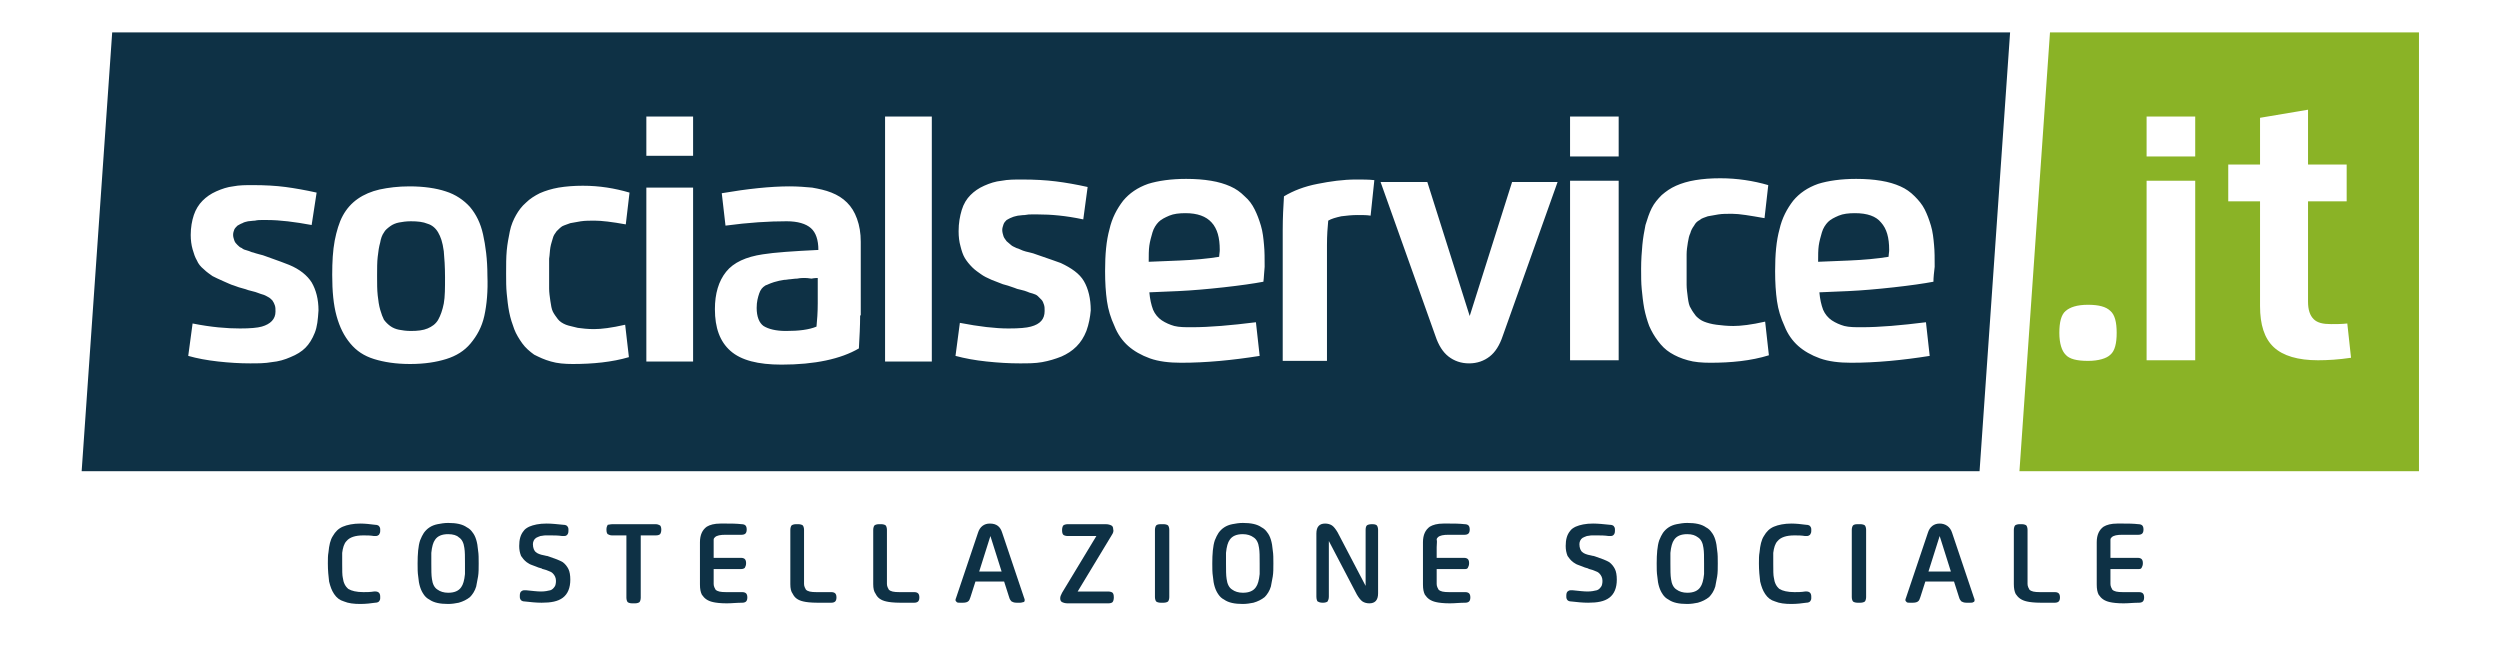 <?xml version="1.0" encoding="utf-8"?>
<!-- Generator: Adobe Illustrator 25.4.1, SVG Export Plug-In . SVG Version: 6.00 Build 0)  -->
<svg version="1.1" id="Layer_1" xmlns="http://www.w3.org/2000/svg" xmlns:xlink="http://www.w3.org/1999/xlink" x="0px" y="0px"
	 viewBox="0 0 401.1 104" style="enable-background:new 0 0 401.1 104;" xml:space="preserve">
<style type="text/css">
	.st0{fill:#0E3145;}
	.st1{fill:#8AB326;}
</style>
<g>
	<g>
		<path class="st0" d="M70.3,37.3c-0.4-0.7-1-1.2-1.7-1.4c-0.7-0.3-1.6-0.4-2.7-0.4c-0.7,0-1.4,0.1-1.9,0.2c-0.5,0.1-1,0.3-1.4,0.6
			c-0.4,0.3-0.8,0.6-1,1c-0.3,0.4-0.5,1-0.6,1.6c-0.2,0.7-0.3,1.4-0.4,2.3c-0.1,0.8-0.1,1.9-0.1,3.1c0,1.2,0,2.2,0.1,3.1
			c0.1,0.9,0.2,1.6,0.4,2.3c0.2,0.7,0.4,1.2,0.6,1.6c0.3,0.4,0.6,0.7,1,1c0.4,0.3,0.9,0.5,1.4,0.6c0.5,0.1,1.2,0.2,1.9,0.2
			c1.1,0,2-0.1,2.7-0.4c0.7-0.3,1.3-0.7,1.7-1.4c0.4-0.7,0.7-1.6,0.9-2.6c0.2-1.1,0.2-2.5,0.2-4.2c0-1.7-0.1-3.1-0.2-4.2
			C71,38.8,70.7,38,70.3,37.3z"/>
		<path class="st0" d="M190.2,34.2c-1,0-1.9,0.1-2.6,0.4c-0.7,0.3-1.3,0.6-1.7,1c-0.4,0.4-0.8,1-1,1.7c-0.2,0.7-0.4,1.4-0.5,2.1
			c-0.1,0.7-0.1,1.6-0.1,2.6l4.9-0.2c2.4-0.1,4.6-0.3,6.4-0.6c0-0.3,0.1-0.7,0.1-1.1c0-2-0.4-3.4-1.3-4.4
			C193.5,34.7,192.1,34.2,190.2,34.2z"/>
		<path class="st0" d="M297.6,34.2c-1,0-1.9,0.1-2.6,0.4c-0.7,0.3-1.3,0.6-1.7,1c-0.4,0.4-0.8,1-1,1.7c-0.2,0.7-0.4,1.4-0.5,2.1
			c-0.1,0.7-0.1,1.6-0.1,2.6l4.9-0.2c2.4-0.1,4.6-0.3,6.4-0.6c0-0.3,0.1-0.7,0.1-1.1c0-2-0.4-3.4-1.3-4.4
			C301,34.7,299.6,34.2,297.6,34.2z"/>
		<path class="st0" d="M129,44.6c-0.2,0-0.6,0-1.1,0.1c-0.5,0-0.9,0.1-1.1,0.1c-0.3,0-0.6,0.1-1,0.1c-0.4,0.1-0.7,0.1-1,0.2
			c-0.9,0.2-1.5,0.5-2,0.7c-0.5,0.3-0.8,0.7-1,1.3c-0.2,0.6-0.4,1.3-0.4,2.3c0,1.4,0.4,2.4,1.1,2.9c0.8,0.5,2,0.8,3.6,0.8
			c2.1,0,3.7-0.2,4.9-0.7c0.1-1,0.2-2.3,0.2-3.7v-4.1c-0.1,0-0.5,0-1,0.1C129.6,44.6,129.3,44.6,129,44.6z"/>
		<path class="st0" d="M18,5.2l-4.9,70.4h304.5l4.9-70.4H18z M50.5,53.4c-0.4,1-0.9,1.8-1.5,2.4c-0.6,0.6-1.4,1.1-2.4,1.5
			c-0.9,0.4-1.9,0.7-3,0.8c-1.1,0.2-2.2,0.2-3.5,0.2c-1.6,0-3.3-0.1-5.1-0.3c-1.8-0.2-3.4-0.5-4.8-0.9l0.7-5.2
			c3,0.6,5.5,0.8,7.6,0.8c1.6,0,2.8-0.1,3.5-0.3c1.4-0.4,2.2-1.2,2.2-2.4c0-0.4,0-0.7-0.1-1c-0.1-0.3-0.2-0.5-0.4-0.8
			c-0.2-0.2-0.4-0.4-0.6-0.5c-0.2-0.1-0.5-0.3-0.8-0.4c-0.4-0.1-0.6-0.2-0.9-0.3c-0.2-0.1-0.6-0.2-1-0.3c-0.4-0.1-0.8-0.2-1-0.3
			c-0.8-0.2-1.4-0.4-1.9-0.6c-0.4-0.1-1-0.4-1.7-0.7c-0.7-0.3-1.3-0.6-1.7-0.8c-0.4-0.3-0.9-0.6-1.4-1.1c-0.5-0.4-0.9-0.9-1.1-1.4
			c-0.3-0.5-0.5-1.1-0.7-1.8c-0.2-0.7-0.3-1.5-0.3-2.3c0-1.2,0.2-2.3,0.5-3.2c0.3-0.9,0.8-1.7,1.4-2.3c0.6-0.6,1.3-1.1,2.2-1.5
			c0.9-0.4,1.8-0.7,2.7-0.8c1-0.2,2-0.2,3.2-0.2c1.9,0,3.7,0.1,5.2,0.3c1.5,0.2,3.2,0.5,5,0.9L50,36.1c-2.7-0.5-5.1-0.8-7.1-0.8
			c-0.4,0-0.8,0-1,0c-0.2,0-0.6,0-1,0.1c-0.4,0-0.8,0.1-1.1,0.1c-0.3,0.1-0.6,0.1-0.9,0.3c-0.3,0.1-0.6,0.3-0.8,0.4
			c-0.2,0.2-0.4,0.4-0.5,0.6c-0.1,0.3-0.2,0.5-0.2,0.9c0,0.3,0.1,0.6,0.2,0.9c0.1,0.3,0.3,0.5,0.5,0.7c0.2,0.2,0.4,0.4,0.7,0.5
			c0.2,0.2,0.5,0.3,0.9,0.4c0.4,0.1,0.7,0.3,0.9,0.3c0.3,0.1,0.6,0.2,1,0.3c0.4,0.1,0.8,0.2,1,0.3c2,0.7,3.3,1.2,3.8,1.4
			c1.7,0.7,2.9,1.7,3.6,2.8c0.7,1.2,1.1,2.7,1.1,4.5C51,51.3,50.9,52.4,50.5,53.4z M77.7,50.7c-0.4,1.8-1.2,3.2-2.2,4.4
			c-1,1.2-2.3,2-3.9,2.5c-1.6,0.5-3.5,0.8-5.8,0.8c-2.3,0-4.2-0.3-5.8-0.8c-1.6-0.5-2.8-1.3-3.8-2.5c-1-1.2-1.7-2.6-2.2-4.4
			s-0.7-4-0.7-6.6c0-2.1,0.1-3.9,0.4-5.5c0.3-1.5,0.7-2.9,1.3-4c0.6-1.1,1.4-2,2.4-2.7c1-0.7,2.2-1.2,3.5-1.5c1.4-0.3,3-0.5,4.8-0.5
			c2.3,0,4.3,0.3,5.8,0.8c1.6,0.5,2.9,1.4,3.9,2.5c1,1.2,1.7,2.6,2.1,4.4c0.4,1.8,0.7,4,0.7,6.6C78.3,46.7,78.1,48.9,77.7,50.7z
			 M91.9,58.4c-1.3,0-2.5-0.1-3.5-0.4c-1.1-0.3-1.9-0.7-2.7-1.1c-0.7-0.5-1.4-1.1-1.9-1.8c-0.5-0.7-1-1.5-1.3-2.3
			c-0.3-0.8-0.6-1.7-0.8-2.7c-0.2-1-0.3-2-0.4-3c-0.1-1-0.1-2-0.1-3.2c0-1.4,0-2.6,0.1-3.7c0.1-1.1,0.3-2.1,0.5-3.1
			c0.2-1,0.6-1.9,1-2.6c0.4-0.7,0.9-1.4,1.6-2c0.6-0.6,1.4-1.1,2.2-1.5c0.9-0.4,1.9-0.7,3-0.9c1.2-0.2,2.5-0.3,3.9-0.3
			c2.7,0,5.1,0.4,7.5,1.1l-0.6,5.1c-2.2-0.4-3.9-0.6-5-0.6c-0.8,0-1.5,0-2.2,0.1c-0.6,0.1-1.2,0.2-1.7,0.3c-0.5,0.2-0.9,0.3-1.3,0.5
			c-0.3,0.2-0.6,0.5-0.9,0.8c-0.3,0.4-0.5,0.7-0.6,1.1c-0.1,0.4-0.3,0.9-0.4,1.5c-0.1,0.6-0.1,1.2-0.2,1.8c0,0.6,0,1.4,0,2.3
			c0,1,0,1.9,0,2.5c0,0.6,0.1,1.3,0.2,2c0.1,0.7,0.2,1.3,0.4,1.7c0.2,0.4,0.5,0.8,0.8,1.2c0.3,0.4,0.8,0.7,1.3,0.9
			c0.5,0.2,1.2,0.3,1.9,0.5c0.7,0.1,1.6,0.2,2.6,0.2c1.2,0,2.8-0.2,5-0.7l0.6,5.2C98.2,58.1,95.1,58.4,91.9,58.4z M111.2,58h-7.5
			V30.1h7.5V58z M111.2,25h-7.5v-6.3h7.5V25z M138,50.6c0,1.7-0.1,3.5-0.2,5.3c-2.9,1.7-7.1,2.6-12.4,2.6c-3.8,0-6.5-0.7-8.2-2.2
			c-1.7-1.5-2.5-3.7-2.5-6.7c0-2.5,0.6-4.5,1.8-6c1.2-1.5,3.2-2.4,5.9-2.8c1.9-0.3,4.8-0.5,8.9-0.7c0-1.6-0.4-2.8-1.2-3.5
			c-0.8-0.7-2.1-1.1-3.9-1.1c-2.8,0-6.1,0.2-9.8,0.7l-0.6-5.2c4.1-0.7,7.8-1.1,10.9-1.1c1.3,0,2.5,0.1,3.6,0.2
			c1.1,0.2,2.1,0.4,3.1,0.8c1,0.4,1.8,0.9,2.5,1.6c0.7,0.7,1.2,1.5,1.6,2.6c0.4,1.1,0.6,2.3,0.6,3.7V50.6z M149.5,58H142V18.7h7.5
			V58z M174.3,53.1c-0.4,1-0.9,1.8-1.6,2.5c-0.7,0.7-1.5,1.2-2.4,1.6c-1,0.4-2,0.7-3.1,0.9c-1.1,0.2-2.3,0.2-3.6,0.2
			c-1.7,0-3.4-0.1-5.3-0.3c-1.9-0.2-3.5-0.5-5-0.9l0.7-5.3c3.1,0.6,5.7,0.9,7.8,0.9c1.7,0,2.9-0.1,3.6-0.3c1.5-0.4,2.2-1.2,2.2-2.5
			c0-0.4,0-0.7-0.1-1c-0.1-0.3-0.2-0.6-0.4-0.8c-0.2-0.2-0.4-0.4-0.6-0.6c-0.2-0.2-0.5-0.3-0.8-0.4c-0.4-0.1-0.7-0.2-0.9-0.3
			c-0.2-0.1-0.6-0.2-1-0.3c-0.5-0.1-0.8-0.2-1-0.3c-0.8-0.3-1.5-0.5-1.9-0.6c-0.5-0.2-1-0.4-1.8-0.7c-0.7-0.3-1.3-0.6-1.7-0.9
			c-0.4-0.3-0.9-0.6-1.4-1.1c-0.5-0.5-0.9-1-1.2-1.5c-0.3-0.5-0.5-1.1-0.7-1.9c-0.2-0.7-0.3-1.5-0.3-2.4c0-1.3,0.2-2.4,0.5-3.4
			c0.3-1,0.8-1.8,1.4-2.4c0.6-0.6,1.3-1.1,2.2-1.5c0.9-0.4,1.8-0.7,2.8-0.8c1-0.2,2.1-0.2,3.3-0.2c2,0,3.8,0.1,5.4,0.3
			c1.6,0.2,3.3,0.5,5.1,0.9l-0.7,5.2c-2.8-0.6-5.2-0.8-7.3-0.8c-0.4,0-0.8,0-1,0c-0.3,0-0.6,0-1.1,0.1c-0.5,0-0.8,0.1-1.1,0.1
			c-0.3,0.1-0.6,0.1-1,0.3c-0.3,0.1-0.6,0.3-0.8,0.4c-0.2,0.2-0.4,0.4-0.5,0.7c-0.1,0.3-0.2,0.6-0.2,0.9c0,0.3,0.1,0.7,0.2,1
			c0.1,0.3,0.3,0.5,0.5,0.8c0.2,0.2,0.5,0.4,0.7,0.6c0.2,0.2,0.5,0.3,0.9,0.5c0.4,0.1,0.7,0.3,1,0.4c0.3,0.1,0.6,0.2,1.1,0.3
			c0.4,0.1,0.8,0.2,1,0.3c2.1,0.7,3.4,1.2,4,1.4c1.7,0.8,3,1.7,3.7,2.9c0.7,1.2,1.1,2.8,1.1,4.7C174.9,50.9,174.7,52,174.3,53.1z
			 M202.7,45.2c-1.6,0.3-3.7,0.6-6.4,0.9c-2.7,0.3-5.1,0.5-7.2,0.6l-4.7,0.2c0.1,1.1,0.3,2,0.6,2.8c0.3,0.7,0.8,1.3,1.4,1.7
			c0.6,0.4,1.3,0.7,2,0.9c0.8,0.2,1.7,0.2,2.8,0.2c2.9,0,6.3-0.3,10.3-0.8l0.6,5.4c-4.4,0.7-8.6,1.1-12.6,1.1c-1.9,0-3.6-0.2-5-0.7
			c-1.4-0.5-2.6-1.2-3.5-2c-0.9-0.8-1.7-1.9-2.2-3.2c-0.6-1.3-1-2.6-1.2-4c-0.2-1.4-0.3-3-0.3-4.8c0-2.7,0.2-4.9,0.7-6.7
			c0.4-1.8,1.2-3.3,2.2-4.6c1-1.2,2.3-2.1,4-2.7c1.6-0.5,3.7-0.8,6.1-0.8c1.5,0,2.8,0.1,4,0.3c1.2,0.2,2.2,0.5,3.1,0.9
			c0.9,0.4,1.6,0.9,2.3,1.6c0.7,0.6,1.2,1.3,1.6,2.1c0.4,0.8,0.7,1.6,1,2.6c0.3,1,0.4,2,0.5,3.1c0.1,1,0.1,2.2,0.1,3.5
			C202.8,43.7,202.8,44.5,202.7,45.2z M219.9,34.6c-0.6-0.1-1.2-0.1-2.1-0.1c-0.9,0-1.8,0.1-2.6,0.2c-0.9,0.2-1.6,0.4-2.1,0.7
			c-0.1,1.1-0.2,2.3-0.2,3.9v18.6h-7.1v-21c0-2,0.1-3.8,0.2-5.4c1.5-0.9,3.3-1.6,5.4-2c2-0.4,4.1-0.7,6.2-0.7c1,0,2,0,2.9,0.1
			L219.9,34.6z M241.1,53.9c-0.5,1.5-1.2,2.6-2.1,3.3c-0.9,0.7-2,1.1-3.3,1.1c-1.3,0-2.4-0.4-3.3-1.1c-0.9-0.7-1.6-1.8-2.1-3.3
			l-8.8-24.7h7.5l6.8,21.5l6.8-21.5h7.3L241.1,53.9z M259.7,57.8h-7.8V29h7.8V57.8z M259.7,25.1h-7.8v-6.4h7.8V25.1z M274.4,58.2
			c-1.3,0-2.6-0.1-3.6-0.4c-1.1-0.3-2-0.7-2.8-1.2c-0.8-0.5-1.4-1.1-2-1.9c-0.6-0.8-1-1.5-1.4-2.4c-0.3-0.8-0.6-1.8-0.8-2.8
			c-0.2-1.1-0.3-2.1-0.4-3.1c-0.1-1-0.1-2.1-0.1-3.3c0-1.4,0.1-2.7,0.2-3.8c0.1-1.1,0.3-2.2,0.5-3.2c0.3-1,0.6-1.9,1-2.7
			c0.4-0.8,1-1.5,1.6-2.1c0.7-0.6,1.4-1.1,2.3-1.5c0.9-0.4,1.9-0.7,3.1-0.9c1.2-0.2,2.5-0.3,4-0.3c2.7,0,5.3,0.4,7.7,1.1l-0.6,5.3
			c-2.3-0.4-4-0.7-5.2-0.7c-0.8,0-1.6,0-2.2,0.1c-0.6,0.1-1.2,0.2-1.7,0.3c-0.5,0.2-1,0.3-1.3,0.6c-0.4,0.2-0.7,0.5-0.9,0.9
			c-0.3,0.4-0.5,0.8-0.6,1.2c-0.2,0.4-0.3,0.9-0.4,1.5c-0.1,0.6-0.2,1.3-0.2,1.9c0,0.6,0,1.4,0,2.3c0,1.1,0,1.9,0,2.6
			c0,0.6,0.1,1.3,0.2,2.1c0.1,0.7,0.2,1.3,0.5,1.7c0.2,0.4,0.5,0.8,0.8,1.2c0.4,0.4,0.8,0.7,1.3,0.9c0.5,0.2,1.2,0.4,2,0.5
			c0.8,0.1,1.7,0.2,2.7,0.2c1.2,0,2.9-0.2,5.1-0.7l0.6,5.4C280.9,57.9,277.7,58.2,274.4,58.2z M310.2,45.2c-1.6,0.3-3.7,0.6-6.4,0.9
			c-2.7,0.3-5.1,0.5-7.2,0.6l-4.7,0.2c0.1,1.1,0.3,2,0.6,2.8c0.3,0.7,0.8,1.3,1.4,1.7c0.6,0.4,1.3,0.7,2,0.9
			c0.8,0.2,1.7,0.2,2.8,0.2c2.9,0,6.3-0.3,10.3-0.8l0.6,5.4c-4.4,0.7-8.6,1.1-12.6,1.1c-1.9,0-3.6-0.2-5-0.7c-1.4-0.5-2.6-1.2-3.5-2
			c-0.9-0.8-1.7-1.9-2.2-3.2c-0.6-1.3-1-2.6-1.2-4c-0.2-1.4-0.3-3-0.3-4.8c0-2.7,0.2-4.9,0.7-6.7c0.4-1.8,1.2-3.3,2.2-4.6
			c1-1.2,2.3-2.1,4-2.7c1.6-0.5,3.7-0.8,6.1-0.8c1.5,0,2.8,0.1,4,0.3c1.2,0.2,2.2,0.5,3.1,0.9c0.9,0.4,1.6,0.9,2.3,1.6
			c0.6,0.6,1.2,1.3,1.6,2.1c0.4,0.8,0.7,1.6,1,2.6c0.3,1,0.4,2,0.5,3.1c0.1,1,0.1,2.2,0.1,3.5C310.3,43.7,310.2,44.5,310.2,45.2z"/>
	</g>
	<path class="st1" d="M328.9,5.2L324,75.6h64.1V5.2H328.9z M338.6,56.9c-0.6,0.6-1.9,1-3.6,1c-1.8,0-3-0.3-3.6-1
		c-0.6-0.6-1-1.8-1-3.5c0-1.7,0.3-2.9,1-3.5c0.7-0.6,1.8-1,3.6-1c1.7,0,2.9,0.3,3.6,1c0.7,0.6,1,1.8,1,3.5
		C339.6,55.1,339.3,56.3,338.6,56.9z M352.2,57.8h-7.8V29h7.8V57.8z M352.2,25.1h-7.8v-6.4h7.8V25.1z M371.9,57.8
		c-3.2,0-5.6-0.7-7.1-2.1c-1.5-1.4-2.2-3.6-2.2-6.6V32.3h-5.1v-5.9h5.1v-7.5l7.7-1.3v8.8h6.2v5.9h-6.2v16.1c0,1.3,0.3,2.2,0.9,2.8
		c0.6,0.6,1.5,0.8,2.8,0.8c0.9,0,1.7,0,2.6-0.1l0.6,5.5C375.2,57.7,373.4,57.8,371.9,57.8z"/>
</g>
<g>
	<path class="st0" d="M58.3,95c0.5,0,1.1,0,1.7-0.1c0.1,0,0.2,0,0.3,0c0.2,0,0.4,0.1,0.5,0.2s0.2,0.3,0.2,0.6l0,0.1
		c0,0.1,0,0.2,0,0.2c0,0.2-0.1,0.4-0.2,0.5c-0.1,0.1-0.3,0.2-0.6,0.2c-0.7,0.1-1.5,0.2-2.4,0.2c-1,0-1.9-0.1-2.6-0.4
		c-0.7-0.2-1.2-0.6-1.6-1.2s-0.6-1.2-0.8-2c-0.1-0.8-0.2-1.8-0.2-2.9c0-0.7,0-1.3,0.1-1.8c0.1-1.1,0.3-2,0.7-2.6
		c0.4-0.7,0.9-1.2,1.6-1.5c0.7-0.3,1.7-0.5,2.8-0.5c0.8,0,1.6,0.1,2.4,0.2c0.3,0,0.5,0.1,0.6,0.2c0.1,0.1,0.2,0.3,0.2,0.5
		c0,0.1,0,0.2,0,0.2l0,0.1c0,0.3-0.1,0.4-0.2,0.6c-0.1,0.1-0.3,0.2-0.5,0.2c-0.1,0-0.2,0-0.3,0c-0.6-0.1-1.1-0.1-1.7-0.1
		c-1.3,0-2.2,0.3-2.7,0.9c-0.4,0.4-0.6,1.1-0.7,1.9c0,0.4,0,1,0,1.8c0,1,0,1.8,0.1,2.2c0.1,0.8,0.4,1.4,0.9,1.8
		C56.4,94.8,57.2,95,58.3,95z"/>
	<path class="st0" d="M70.2,84.1c0.5-0.1,1.1-0.2,1.7-0.2c1.3,0,2.3,0.2,3,0.7c0.4,0.2,0.7,0.5,0.9,0.8c0.5,0.6,0.8,1.6,0.9,2.9
		c0.1,0.6,0.1,1.3,0.1,2.1c0,0.8,0,1.5-0.1,2.1c-0.1,0.6-0.2,1.1-0.3,1.6c-0.2,0.7-0.6,1.3-1,1.7c-0.5,0.4-1.1,0.7-1.8,0.9
		c-0.5,0.1-1.1,0.2-1.7,0.2c-1.3,0-2.3-0.2-3-0.7c-0.4-0.2-0.7-0.5-0.9-0.8c-0.5-0.7-0.8-1.6-0.9-2.9C67,91.9,67,91.2,67,90.4
		c0-1.5,0.1-2.8,0.4-3.7c0.2-0.5,0.4-0.9,0.6-1.2C68.5,84.8,69.2,84.3,70.2,84.1z M71.9,85.7c-1,0-1.7,0.3-2.1,0.9
		c-0.3,0.4-0.5,1.1-0.6,2.1c0,0.4,0,0.9,0,1.7c0,1.1,0,1.9,0.1,2.5c0.1,0.8,0.4,1.4,0.9,1.7c0.4,0.3,1,0.5,1.7,0.5
		c1,0,1.7-0.3,2.1-0.9c0.3-0.4,0.5-1.1,0.6-2.1c0-0.4,0-0.9,0-1.7c0-1.1,0-1.9-0.1-2.5c-0.1-0.8-0.4-1.4-0.9-1.7
		C73.3,85.9,72.7,85.7,71.9,85.7z"/>
	<path class="st0" d="M89.2,93.2c0-0.5-0.2-0.9-0.5-1.2c-0.2-0.2-0.4-0.3-0.7-0.4c-0.2-0.1-0.5-0.2-0.9-0.3c-0.1,0-0.2-0.1-0.2-0.1
		c-0.4-0.1-0.7-0.2-0.9-0.3c-0.3-0.1-0.5-0.2-0.8-0.3c-0.3-0.1-0.5-0.3-0.7-0.4c-0.4-0.3-0.7-0.7-0.9-1c-0.2-0.5-0.3-1-0.3-1.6
		c0-1,0.2-1.8,0.7-2.4c0.2-0.3,0.5-0.5,0.9-0.7c0.7-0.3,1.6-0.5,2.8-0.5c0.8,0,1.7,0.1,2.7,0.2c0.3,0,0.5,0.1,0.6,0.2
		c0.1,0.1,0.2,0.3,0.2,0.5c0,0.1,0,0.2,0,0.2l0,0.1c0,0.3-0.1,0.5-0.2,0.6c-0.1,0.1-0.2,0.2-0.5,0.2c-0.1,0-0.2,0-0.3,0
		c-0.7-0.1-1.3-0.1-1.9-0.1c-0.2,0-0.3,0-0.4,0c-0.1,0-0.2,0-0.4,0c-0.3,0-0.6,0.1-0.8,0.1c-0.3,0.1-0.5,0.2-0.7,0.3
		c-0.3,0.2-0.5,0.6-0.5,1c0,0.6,0.2,1.1,0.5,1.3c0.2,0.2,0.7,0.4,1.3,0.5c0.1,0,0.3,0.1,0.5,0.1l0.3,0.1c0.9,0.3,1.7,0.6,2.2,0.9
		c0.4,0.3,0.7,0.7,0.9,1.1c0.2,0.4,0.3,1,0.3,1.7c0,1.3-0.4,2.3-1.2,2.9c-0.8,0.6-1.9,0.8-3.4,0.8c-0.9,0-1.8-0.1-2.7-0.2
		c-0.3,0-0.5-0.1-0.6-0.2c-0.1-0.1-0.2-0.3-0.2-0.5c0,0,0-0.1,0-0.2l0-0.1c0-0.3,0.1-0.5,0.2-0.6s0.3-0.2,0.5-0.2c0.1,0,0.2,0,0.3,0
		c1,0.1,1.8,0.2,2.4,0.2c0.6,0,1.1-0.1,1.5-0.2c0.3-0.1,0.5-0.3,0.7-0.6C89.1,94,89.2,93.6,89.2,93.2z"/>
	<path class="st0" d="M98.3,84.1h6.9c0.3,0,0.5,0.1,0.7,0.2c0.1,0.1,0.2,0.3,0.2,0.7V85c0,0.3-0.1,0.6-0.2,0.7
		c-0.1,0.1-0.3,0.2-0.7,0.2h-2.4v10c0,0.3-0.1,0.6-0.2,0.7c-0.1,0.1-0.4,0.2-0.7,0.2h-0.5c-0.3,0-0.6-0.1-0.7-0.2
		c-0.1-0.1-0.2-0.4-0.2-0.7v-10h-2.3c-0.3,0-0.5-0.1-0.7-0.2c-0.1-0.1-0.2-0.3-0.2-0.7v-0.1c0-0.3,0.1-0.5,0.2-0.7
		C97.7,84.2,97.9,84.1,98.3,84.1z"/>
	<path class="st0" d="M114.5,87.8v1.7h4.4c0.3,0,0.5,0.1,0.6,0.2c0.1,0.1,0.2,0.3,0.2,0.6v0.1c0,0.3-0.1,0.5-0.2,0.7
		c-0.1,0.1-0.3,0.2-0.6,0.2h-4.4V93c0,0.3,0,0.5,0,0.7c0,0.4,0.2,0.7,0.3,0.9c0.3,0.3,0.8,0.4,1.7,0.4h2.6c0.3,0,0.5,0.1,0.6,0.2
		c0.1,0.1,0.2,0.3,0.2,0.6v0.1c0,0.3-0.1,0.5-0.2,0.6c-0.1,0.1-0.3,0.2-0.6,0.2c-0.9,0-1.7,0.1-2.5,0.1c-1,0-1.8-0.1-2.2-0.2
		c-0.9-0.2-1.4-0.6-1.8-1.2c-0.2-0.4-0.3-0.9-0.3-1.6V87c0-1.2,0.4-2,1.1-2.5c0.5-0.3,1.2-0.5,2.2-0.5c0.2,0,0.5,0,0.9,0
		c0.8,0,1.6,0,2.5,0.1c0.3,0,0.5,0.1,0.6,0.2c0.1,0.1,0.2,0.3,0.2,0.6V85c0,0.3-0.1,0.5-0.2,0.6c-0.1,0.1-0.3,0.2-0.6,0.2h-2.6
		c-0.8,0-1.4,0.1-1.7,0.4c-0.1,0.1-0.2,0.2-0.2,0.4C114.5,86.8,114.5,87.2,114.5,87.8z"/>
	<path class="st0" d="M126.8,93.7V85c0-0.3,0.1-0.6,0.2-0.7c0.1-0.1,0.4-0.2,0.7-0.2h0.4c0.3,0,0.6,0.1,0.7,0.2
		c0.1,0.1,0.2,0.4,0.2,0.7v8c0,0.3,0,0.5,0,0.7c0,0.4,0.2,0.7,0.3,0.9c0.3,0.3,0.8,0.4,1.7,0.4h2.4c0.3,0,0.5,0.1,0.6,0.2
		s0.2,0.3,0.2,0.6v0.1c0,0.3-0.1,0.5-0.2,0.6c-0.1,0.1-0.3,0.2-0.6,0.2c-1,0-1.7,0-2.3,0c-1,0-1.8-0.1-2.2-0.2
		c-0.9-0.2-1.4-0.6-1.7-1.2C126.9,94.9,126.8,94.4,126.8,93.7z"/>
	<path class="st0" d="M140.1,93.7V85c0-0.3,0.1-0.6,0.2-0.7c0.1-0.1,0.4-0.2,0.7-0.2h0.4c0.3,0,0.6,0.1,0.7,0.2
		c0.1,0.1,0.2,0.4,0.2,0.7v8c0,0.3,0,0.5,0,0.7c0,0.4,0.2,0.7,0.3,0.9c0.3,0.3,0.8,0.4,1.7,0.4h2.4c0.3,0,0.5,0.1,0.6,0.2
		s0.2,0.3,0.2,0.6v0.1c0,0.3-0.1,0.5-0.2,0.6c-0.1,0.1-0.3,0.2-0.6,0.2c-1,0-1.7,0-2.3,0c-1,0-1.8-0.1-2.2-0.2
		c-0.9-0.2-1.4-0.6-1.7-1.2C140.2,94.9,140.1,94.4,140.1,93.7z"/>
	<path class="st0" d="M160.8,85.5l3.5,10.4c0.1,0.2,0.1,0.3,0.1,0.4c0,0.2-0.1,0.3-0.2,0.3s-0.3,0.1-0.5,0.1h-0.6
		c-0.4,0-0.6-0.1-0.8-0.2c-0.1-0.1-0.3-0.3-0.4-0.7l-0.8-2.5h-4.6l-0.8,2.5c-0.1,0.3-0.2,0.6-0.4,0.7c-0.1,0.1-0.4,0.2-0.8,0.2h-0.5
		c-0.2,0-0.4,0-0.5-0.1c-0.1-0.1-0.2-0.2-0.2-0.3c0-0.1,0-0.2,0.1-0.4l3.5-10.4c0.3-1,1-1.5,1.9-1.5C159.9,84,160.5,84.5,160.8,85.5
		z M160.7,91.7l-1.8-5.7l-1.8,5.7H160.7z"/>
	<path class="st0" d="M178.4,85.8l-5.5,9.1h4.9c0.3,0,0.6,0.1,0.7,0.2c0.1,0.1,0.2,0.3,0.2,0.7v0.1c0,0.3-0.1,0.6-0.2,0.7
		c-0.1,0.1-0.3,0.2-0.7,0.2h-6.5c-0.4,0-0.7-0.1-0.9-0.2c-0.2-0.1-0.3-0.3-0.3-0.6c0-0.3,0.1-0.5,0.3-0.9l5.5-9.1h-4.6
		c-0.3,0-0.6-0.1-0.7-0.2c-0.1-0.1-0.2-0.3-0.2-0.7v-0.1c0-0.3,0.1-0.6,0.2-0.7c0.1-0.1,0.4-0.2,0.7-0.2h6.1c0.4,0,0.7,0.1,0.9,0.2
		c0.2,0.1,0.3,0.3,0.3,0.6C178.7,85.2,178.6,85.5,178.4,85.8z"/>
	<path class="st0" d="M186.2,84.1h0.5c0.3,0,0.6,0.1,0.7,0.2c0.1,0.1,0.2,0.4,0.2,0.7v10.8c0,0.3-0.1,0.6-0.2,0.7s-0.4,0.2-0.7,0.2
		h-0.5c-0.3,0-0.6-0.1-0.7-0.2c-0.1-0.1-0.2-0.4-0.2-0.7V85c0-0.3,0.1-0.6,0.2-0.7C185.6,84.2,185.8,84.1,186.2,84.1z"/>
	<path class="st0" d="M197.7,84.1c0.5-0.1,1.1-0.2,1.7-0.2c1.3,0,2.3,0.2,3,0.7c0.4,0.2,0.7,0.5,0.9,0.8c0.5,0.6,0.8,1.6,0.9,2.9
		c0.1,0.6,0.1,1.3,0.1,2.1c0,0.8,0,1.5-0.1,2.1c-0.1,0.6-0.2,1.1-0.3,1.6c-0.2,0.7-0.6,1.3-1,1.7c-0.5,0.4-1.1,0.7-1.8,0.9
		c-0.5,0.1-1.1,0.2-1.7,0.2c-1.3,0-2.3-0.2-3-0.7c-0.4-0.2-0.7-0.5-0.9-0.8c-0.5-0.7-0.8-1.6-0.9-2.9c-0.1-0.6-0.1-1.3-0.1-2.1
		c0-1.5,0.1-2.8,0.4-3.7c0.2-0.5,0.4-0.9,0.6-1.2C196,84.8,196.7,84.3,197.7,84.1z M199.4,85.7c-1,0-1.7,0.3-2.1,0.9
		c-0.3,0.4-0.5,1.1-0.6,2.1c0,0.4,0,0.9,0,1.7c0,1.1,0,1.9,0.1,2.5c0.1,0.8,0.4,1.4,0.9,1.7c0.4,0.3,1,0.5,1.7,0.5
		c1,0,1.7-0.3,2.1-0.9c0.3-0.4,0.5-1.1,0.6-2.1c0-0.4,0-0.9,0-1.7c0-1.1,0-1.9-0.1-2.5c-0.1-0.8-0.4-1.4-0.9-1.7
		C200.7,85.9,200.1,85.7,199.4,85.7z"/>
	<path class="st0" d="M221.1,85v10.2c0,1.1-0.5,1.6-1.4,1.6c-0.4,0-0.8-0.1-1.1-0.3c-0.3-0.2-0.6-0.6-0.9-1.1l-4.5-8.6v8.9
		c0,0.4-0.1,0.6-0.2,0.8c-0.1,0.1-0.4,0.2-0.7,0.2h-0.1c-0.4,0-0.6-0.1-0.8-0.2c-0.1-0.1-0.2-0.4-0.2-0.8V85.6
		c0-1.1,0.5-1.6,1.4-1.6c0.4,0,0.8,0.1,1.1,0.3s0.6,0.6,0.9,1.1l4.5,8.6V85c0-0.4,0.1-0.6,0.2-0.7c0.1-0.1,0.4-0.2,0.8-0.2h0.1
		c0.4,0,0.6,0.1,0.7,0.2C221,84.4,221.1,84.7,221.1,85z"/>
	<path class="st0" d="M230.5,87.8v1.7h4.4c0.3,0,0.5,0.1,0.6,0.2s0.2,0.3,0.2,0.6v0.1c0,0.3-0.1,0.5-0.2,0.7s-0.3,0.2-0.6,0.2h-4.4
		V93c0,0.3,0,0.5,0,0.7c0,0.4,0.2,0.7,0.3,0.9c0.3,0.3,0.8,0.4,1.7,0.4h2.6c0.3,0,0.5,0.1,0.6,0.2c0.1,0.1,0.2,0.3,0.2,0.6v0.1
		c0,0.3-0.1,0.5-0.2,0.6c-0.1,0.1-0.3,0.2-0.6,0.2c-0.9,0-1.7,0.1-2.5,0.1c-1,0-1.8-0.1-2.2-0.2c-0.9-0.2-1.4-0.6-1.8-1.2
		c-0.2-0.4-0.3-0.9-0.3-1.6V87c0-1.2,0.4-2,1.1-2.5c0.5-0.3,1.2-0.5,2.2-0.5c0.2,0,0.5,0,0.9,0c0.8,0,1.6,0,2.5,0.1
		c0.3,0,0.5,0.1,0.6,0.2c0.1,0.1,0.2,0.3,0.2,0.6V85c0,0.3-0.1,0.5-0.2,0.6c-0.1,0.1-0.3,0.2-0.6,0.2h-2.6c-0.8,0-1.4,0.1-1.7,0.4
		c-0.1,0.1-0.2,0.2-0.2,0.4C230.6,86.8,230.5,87.2,230.5,87.8z"/>
	<path class="st0" d="M257.1,93.2c0-0.5-0.2-0.9-0.5-1.2c-0.2-0.2-0.4-0.3-0.7-0.4c-0.2-0.1-0.5-0.2-0.9-0.3c-0.1,0-0.2-0.1-0.2-0.1
		c-0.4-0.1-0.7-0.2-0.9-0.3c-0.3-0.1-0.5-0.2-0.8-0.3c-0.3-0.1-0.5-0.3-0.7-0.4c-0.4-0.3-0.7-0.7-0.9-1c-0.2-0.5-0.3-1-0.3-1.6
		c0-1,0.2-1.8,0.7-2.4c0.2-0.3,0.5-0.5,0.9-0.7c0.7-0.3,1.6-0.5,2.8-0.5c0.8,0,1.7,0.1,2.7,0.2c0.3,0,0.5,0.1,0.6,0.2
		c0.1,0.1,0.2,0.3,0.2,0.5c0,0.1,0,0.2,0,0.2l0,0.1c0,0.3-0.1,0.5-0.2,0.6s-0.2,0.2-0.5,0.2c-0.1,0-0.2,0-0.3,0
		c-0.7-0.1-1.3-0.1-1.9-0.1c-0.2,0-0.3,0-0.4,0c-0.1,0-0.2,0-0.4,0c-0.3,0-0.6,0.1-0.8,0.1c-0.3,0.1-0.5,0.2-0.7,0.3
		c-0.3,0.2-0.5,0.6-0.5,1c0,0.6,0.2,1.1,0.5,1.3c0.2,0.2,0.7,0.4,1.3,0.5c0.1,0,0.3,0.1,0.5,0.1l0.3,0.1c0.9,0.3,1.7,0.6,2.2,0.9
		c0.4,0.3,0.7,0.7,0.9,1.1c0.2,0.4,0.3,1,0.3,1.7c0,1.3-0.4,2.3-1.2,2.9c-0.8,0.6-1.9,0.8-3.4,0.8c-0.9,0-1.8-0.1-2.7-0.2
		c-0.3,0-0.5-0.1-0.6-0.2c-0.1-0.1-0.2-0.3-0.2-0.5c0,0,0-0.1,0-0.2l0-0.1c0-0.3,0.1-0.5,0.2-0.6c0.1-0.1,0.3-0.2,0.5-0.2
		c0.1,0,0.2,0,0.3,0c1,0.1,1.8,0.2,2.4,0.2c0.6,0,1.1-0.1,1.5-0.2c0.3-0.1,0.5-0.3,0.7-0.6C257,94,257.1,93.6,257.1,93.2z"/>
	<path class="st0" d="M269,84.1c0.5-0.1,1.1-0.2,1.7-0.2c1.3,0,2.3,0.2,3,0.7c0.4,0.2,0.7,0.5,0.9,0.8c0.5,0.6,0.8,1.6,0.9,2.9
		c0.1,0.6,0.1,1.3,0.1,2.1c0,0.8,0,1.5-0.1,2.1c-0.1,0.6-0.2,1.1-0.3,1.6c-0.2,0.7-0.6,1.3-1,1.7c-0.5,0.4-1.1,0.7-1.8,0.9
		c-0.5,0.1-1.1,0.2-1.7,0.2c-1.3,0-2.3-0.2-3-0.7c-0.4-0.2-0.7-0.5-0.9-0.8c-0.5-0.7-0.8-1.6-0.9-2.9c-0.1-0.6-0.1-1.3-0.1-2.1
		c0-1.5,0.1-2.8,0.4-3.7c0.2-0.5,0.4-0.9,0.6-1.2C267.3,84.8,268,84.3,269,84.1z M270.7,85.7c-1,0-1.7,0.3-2.1,0.9
		c-0.3,0.4-0.5,1.1-0.6,2.1c0,0.4,0,0.9,0,1.7c0,1.1,0,1.9,0.1,2.5c0.1,0.8,0.4,1.4,0.9,1.7c0.4,0.3,1,0.5,1.7,0.5
		c1,0,1.7-0.3,2.1-0.9c0.3-0.4,0.5-1.1,0.6-2.1c0-0.4,0-0.9,0-1.7c0-1.1,0-1.9-0.1-2.5c-0.1-0.8-0.4-1.4-0.9-1.7
		C272,85.9,271.5,85.7,270.7,85.7z"/>
	<path class="st0" d="M287.9,95c0.5,0,1.1,0,1.7-0.1c0.1,0,0.2,0,0.3,0c0.2,0,0.4,0.1,0.5,0.2c0.1,0.1,0.2,0.3,0.2,0.6l0,0.1
		c0,0.1,0,0.2,0,0.2c0,0.2-0.1,0.4-0.2,0.5s-0.3,0.2-0.6,0.2c-0.7,0.1-1.5,0.2-2.4,0.2c-1,0-1.9-0.1-2.6-0.4
		c-0.7-0.2-1.2-0.6-1.6-1.2s-0.6-1.2-0.8-2c-0.1-0.8-0.2-1.8-0.2-2.9c0-0.7,0-1.3,0.1-1.8c0.1-1.1,0.3-2,0.7-2.6
		c0.4-0.7,0.9-1.2,1.6-1.5c0.7-0.3,1.7-0.5,2.8-0.5c0.8,0,1.6,0.1,2.4,0.2c0.3,0,0.5,0.1,0.6,0.2s0.2,0.3,0.2,0.5c0,0.1,0,0.2,0,0.2
		l0,0.1c0,0.3-0.1,0.4-0.2,0.6c-0.1,0.1-0.3,0.2-0.5,0.2c-0.1,0-0.2,0-0.3,0c-0.6-0.1-1.1-0.1-1.7-0.1c-1.3,0-2.2,0.3-2.7,0.9
		c-0.4,0.4-0.6,1.1-0.7,1.9c0,0.4,0,1,0,1.8c0,1,0,1.8,0.1,2.2c0.1,0.8,0.4,1.4,0.9,1.8C286,94.8,286.8,95,287.9,95z"/>
	<path class="st0" d="M298,84.1h0.5c0.3,0,0.6,0.1,0.7,0.2c0.1,0.1,0.2,0.4,0.2,0.7v10.8c0,0.3-0.1,0.6-0.2,0.7s-0.4,0.2-0.7,0.2
		H298c-0.3,0-0.6-0.1-0.7-0.2c-0.1-0.1-0.2-0.4-0.2-0.7V85c0-0.3,0.1-0.6,0.2-0.7C297.4,84.2,297.6,84.1,298,84.1z"/>
	<path class="st0" d="M313.2,85.5l3.5,10.4c0.1,0.2,0.1,0.3,0.1,0.4c0,0.2-0.1,0.3-0.2,0.3c-0.1,0.1-0.3,0.1-0.5,0.1h-0.6
		c-0.4,0-0.6-0.1-0.8-0.2c-0.1-0.1-0.3-0.3-0.4-0.7l-0.8-2.5h-4.6l-0.8,2.5c-0.1,0.3-0.2,0.6-0.4,0.7c-0.1,0.1-0.4,0.2-0.8,0.2h-0.5
		c-0.2,0-0.4,0-0.5-0.1c-0.1-0.1-0.2-0.2-0.2-0.3c0-0.1,0-0.2,0.1-0.4l3.5-10.4c0.3-1,1-1.5,1.9-1.5S312.9,84.5,313.2,85.5z
		 M313,91.7l-1.8-5.7l-1.8,5.7H313z"/>
	<path class="st0" d="M323.1,93.7V85c0-0.3,0.1-0.6,0.2-0.7c0.1-0.1,0.4-0.2,0.7-0.2h0.4c0.3,0,0.6,0.1,0.7,0.2
		c0.1,0.1,0.2,0.4,0.2,0.7v8c0,0.3,0,0.5,0,0.7c0,0.4,0.2,0.7,0.3,0.9c0.3,0.3,0.8,0.4,1.7,0.4h2.4c0.3,0,0.5,0.1,0.6,0.2
		s0.2,0.3,0.2,0.6v0.1c0,0.3-0.1,0.5-0.2,0.6c-0.1,0.1-0.3,0.2-0.6,0.2c-1,0-1.7,0-2.3,0c-1,0-1.8-0.1-2.2-0.2
		c-0.9-0.2-1.4-0.6-1.8-1.2C323.2,94.9,323.1,94.4,323.1,93.7z"/>
	<path class="st0" d="M338.6,87.8v1.7h4.4c0.3,0,0.5,0.1,0.6,0.2s0.2,0.3,0.2,0.6v0.1c0,0.3-0.1,0.5-0.2,0.7s-0.3,0.2-0.6,0.2h-4.4
		V93c0,0.3,0,0.5,0,0.7c0,0.4,0.2,0.7,0.3,0.9c0.3,0.3,0.8,0.4,1.7,0.4h2.6c0.3,0,0.5,0.1,0.6,0.2c0.1,0.1,0.2,0.3,0.2,0.6v0.1
		c0,0.3-0.1,0.5-0.2,0.6c-0.1,0.1-0.3,0.2-0.6,0.2c-0.9,0-1.7,0.1-2.5,0.1c-1,0-1.8-0.1-2.2-0.2c-0.9-0.2-1.4-0.6-1.8-1.2
		c-0.2-0.4-0.3-0.9-0.3-1.6V87c0-1.2,0.4-2,1.1-2.5c0.5-0.3,1.2-0.5,2.2-0.5c0.2,0,0.5,0,0.9,0c0.8,0,1.6,0,2.5,0.1
		c0.3,0,0.5,0.1,0.6,0.2c0.1,0.1,0.2,0.3,0.2,0.6V85c0,0.3-0.1,0.5-0.2,0.6c-0.1,0.1-0.3,0.2-0.6,0.2h-2.6c-0.8,0-1.4,0.1-1.7,0.4
		c-0.1,0.1-0.2,0.2-0.2,0.4C338.6,86.8,338.6,87.2,338.6,87.8z"/>
</g>
<g>
</g>
<g>
</g>
<g>
</g>
<g>
</g>
<g>
</g>
<g>
</g>
</svg>
